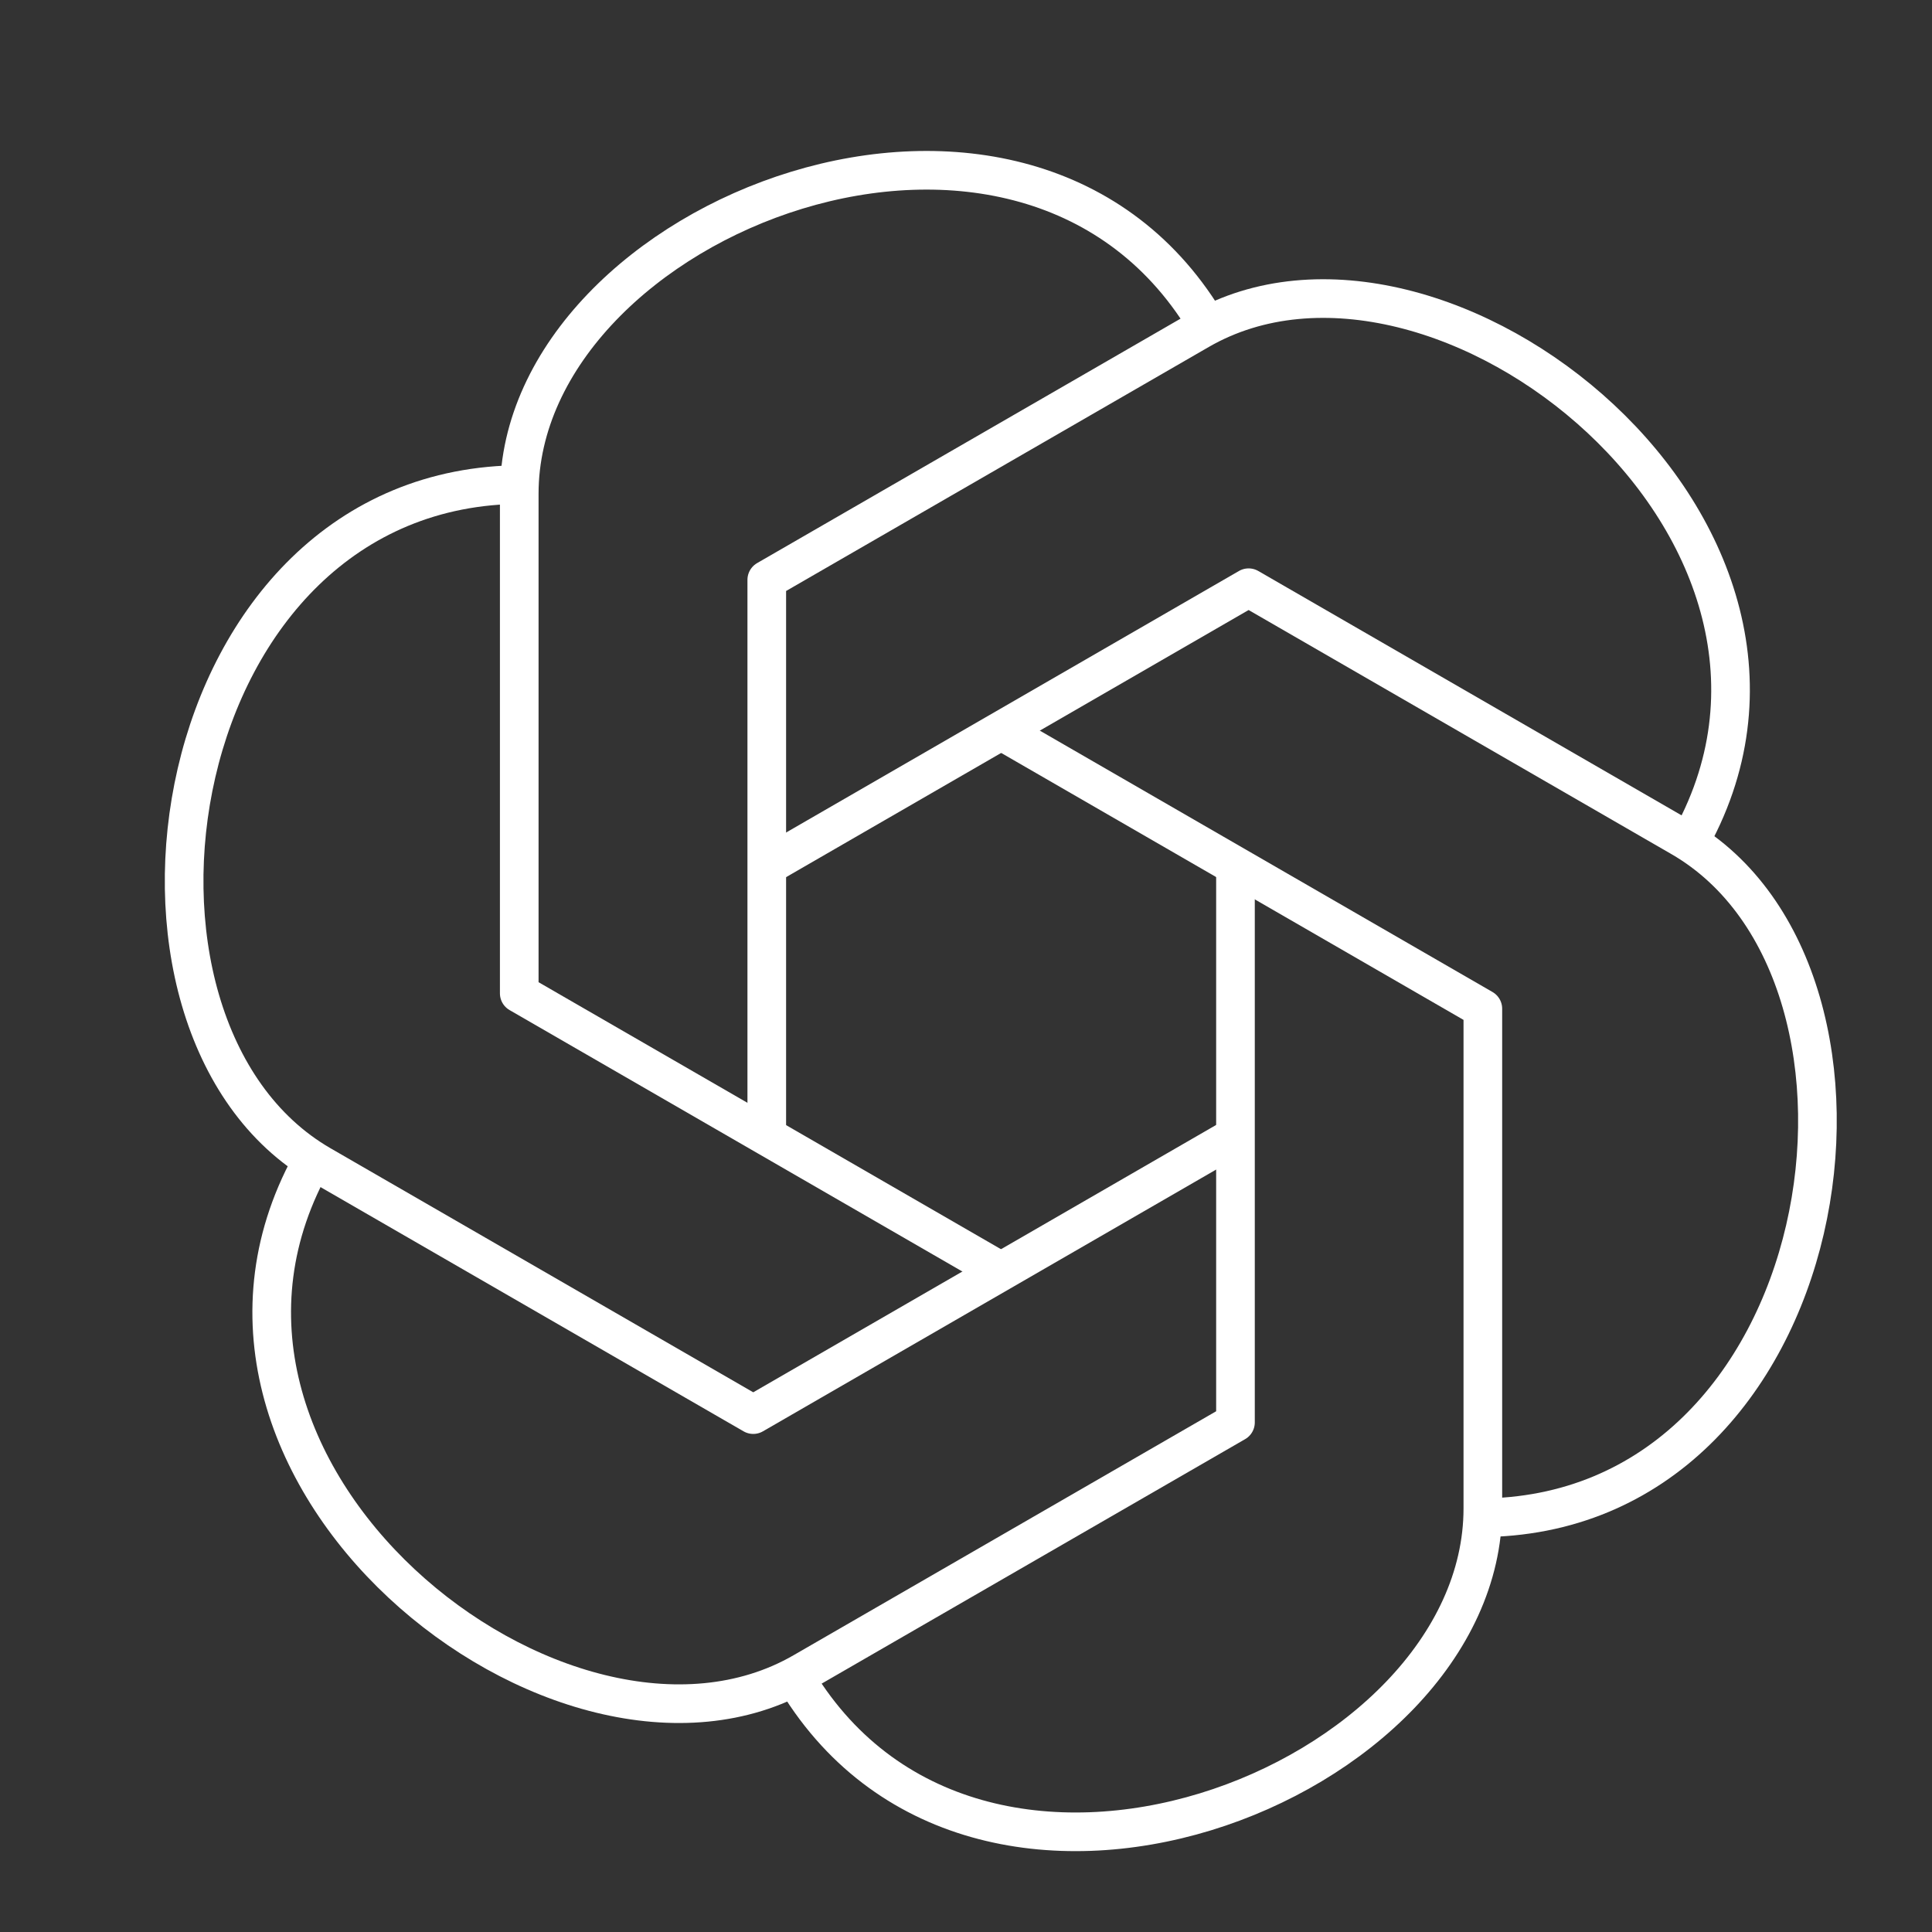 <svg width="25" height="25" viewBox="0 0 25 25" fill="none" xmlns="http://www.w3.org/2000/svg">
<rect x="0" y="0" width="25" height="25" fill="#333333" stroke="none"/>
<path d="M9.922 14.703V7.503L15.517 4.273C18.617 2.483 24.167 6.898 21.837 10.938" stroke="white" stroke-width="0.5" stroke-linejoin="round"/>
<path d="M9.922 11.206L16.157 7.605L21.752 10.835C24.852 12.626 23.802 19.64 19.137 19.64" stroke="white" stroke-width="0.5" stroke-linejoin="round"/>
<path d="M12.953 9.453L19.188 13.053V19.518C19.188 23.098 12.588 25.698 10.258 21.658" stroke="white" stroke-width="0.5" stroke-linejoin="round"/>
<path d="M15.987 11.336V18.406L10.392 21.636C7.292 23.426 1.742 19.011 4.072 14.971" stroke="white" stroke-width="0.5" stroke-linejoin="round"/>
<path d="M15.982 14.704L9.747 18.305L4.152 15.075C1.047 13.28 2.097 6.27 6.762 6.27" stroke="white" stroke-width="0.5" stroke-linejoin="round"/>
<path d="M12.954 16.454L6.719 12.854V6.389C6.719 2.809 13.319 0.209 15.649 4.249" stroke="white" stroke-width="0.5" stroke-linejoin="round"/>
</svg>
